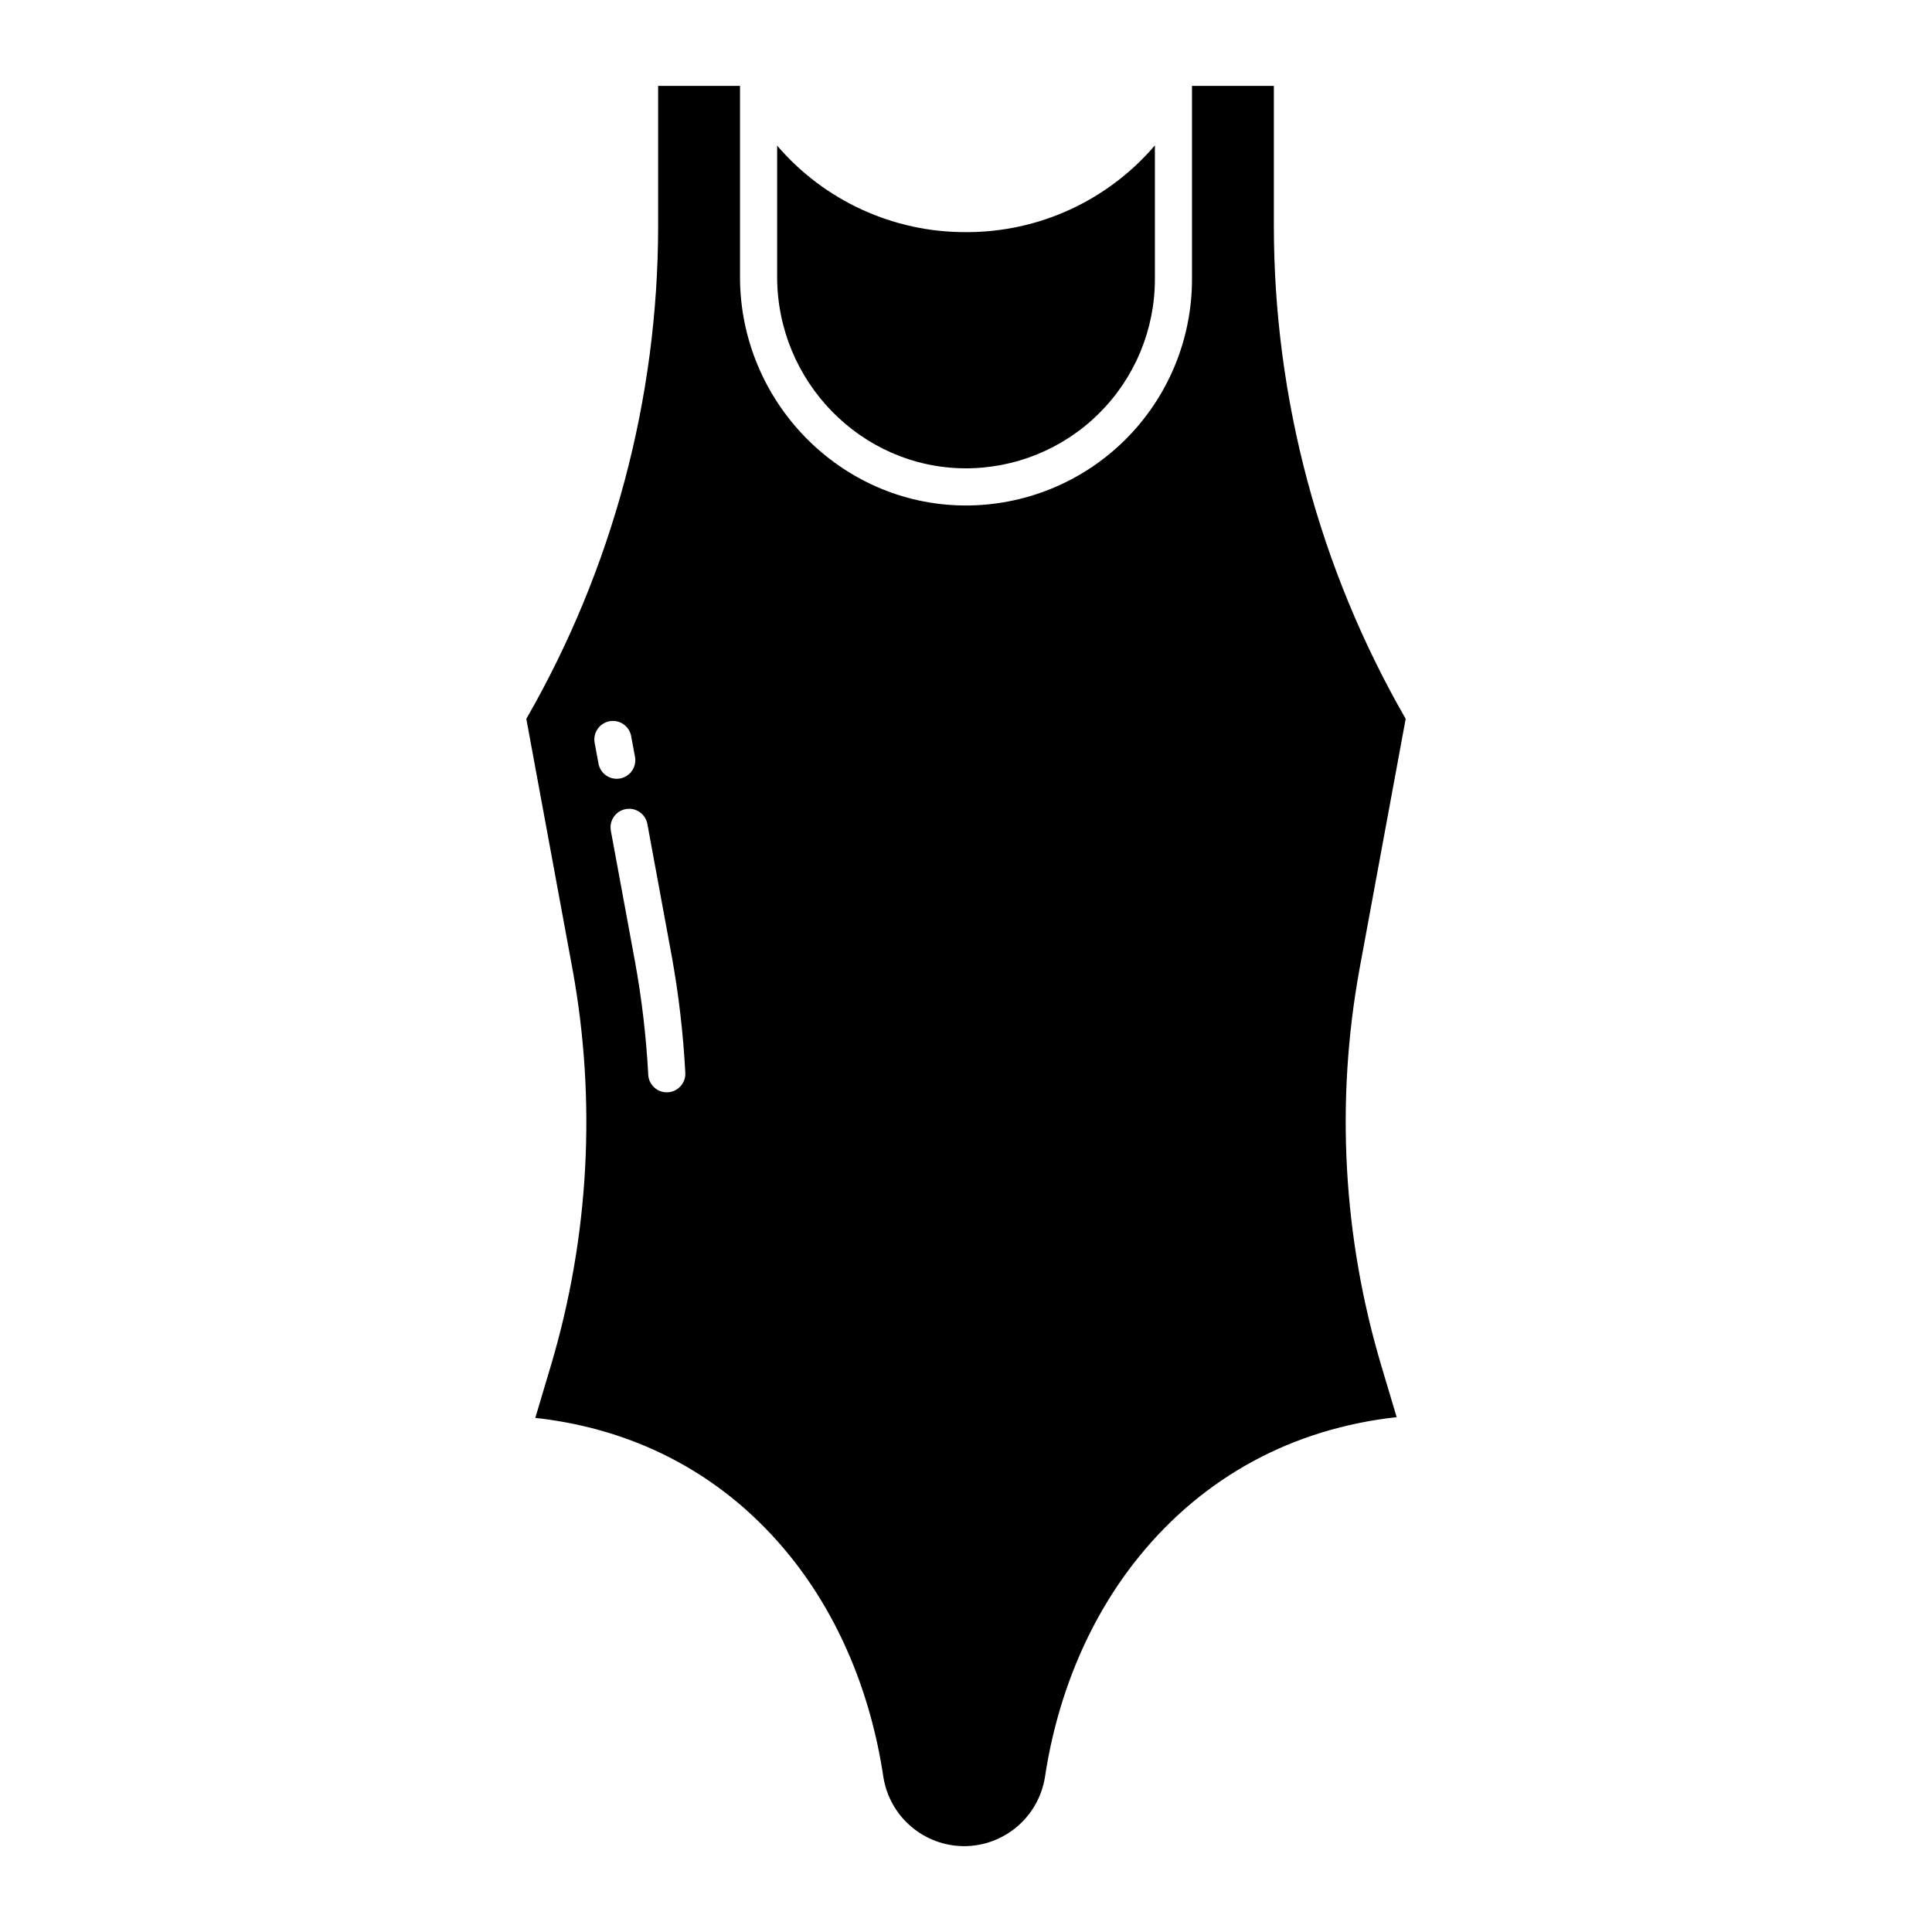 <?xml version="1.0" encoding="UTF-8"?>
<!-- Uploaded to: ICON Repo, www.svgrepo.com, Generator: ICON Repo Mixer Tools -->
<svg fill="#000000" width="800px" height="800px" version="1.1" viewBox="144 144 512 512" xmlns="http://www.w3.org/2000/svg">
 <g>
  <path d="m516.52 334.5c-22.871-39.75-34.918-84.801-34.934-130.66v-37.082h-21.695v51.309c-0.016 15.98-6.414 31.293-17.77 42.539-11.355 11.246-26.73 17.492-42.711 17.352-32.699-0.316-59.301-27.5-59.301-60.59v-50.609h-21.695v37.082c-0.016 45.859-12.062 90.91-34.934 130.66l12.262 66.465h0.004c6.336 34.871 4.387 70.746-5.695 104.73l-4.191 14.059c27.422 3.027 50.742 15.699 67.73 36.891 12.711 15.855 21.188 36 24.512 58.262 0.801 5.106 3.398 9.758 7.324 13.121 3.926 3.359 8.922 5.215 14.09 5.223h0.074c5.141-0.027 10.105-1.879 14.012-5.223s6.5-7.965 7.316-13.039c3.375-22.344 12.027-42.598 25.027-58.578 17.219-21.164 40.699-33.824 68.184-36.848l-4.113-13.797c-10.125-34.02-12.094-69.949-5.746-104.88zm-213.92 11.84-1.008-5.453c-0.242-1.285 0.035-2.613 0.777-3.695 0.738-1.078 1.879-1.816 3.164-2.055 1.289-0.238 2.617 0.047 3.691 0.793 1.078 0.742 1.812 1.887 2.043 3.172l1.008 5.453c0.242 1.285-0.035 2.613-0.777 3.695-0.738 1.078-1.879 1.816-3.164 2.055-1.289 0.238-2.617-0.047-3.691-0.793-1.078-0.742-1.812-1.887-2.043-3.172zm18.363 87.129c-0.086 0-0.176 0.008-0.262 0.008-2.617-0.004-4.773-2.051-4.91-4.66-0.531-10.066-1.703-20.086-3.512-30l-6.394-34.645c-0.242-1.289 0.035-2.617 0.777-3.695 0.738-1.082 1.879-1.82 3.164-2.059 1.289-0.238 2.617 0.047 3.691 0.793 1.078 0.742 1.812 1.887 2.043 3.176l6.394 34.652h0.004c1.883 10.332 3.106 20.77 3.656 31.258 0.145 2.711-1.938 5.027-4.652 5.172z"/>
  <path d="m399.51 268.11c13.355 0.117 26.203-5.106 35.691-14.5 9.492-9.398 14.84-22.195 14.855-35.551v-35.527c-12.504 14.648-30.82 23.059-50.078 22.984-19.234 0.07-37.523-8.312-50.027-22.926v34.773c-0.004 27.715 22.23 50.48 49.559 50.746z"/>
 </g>
</svg>